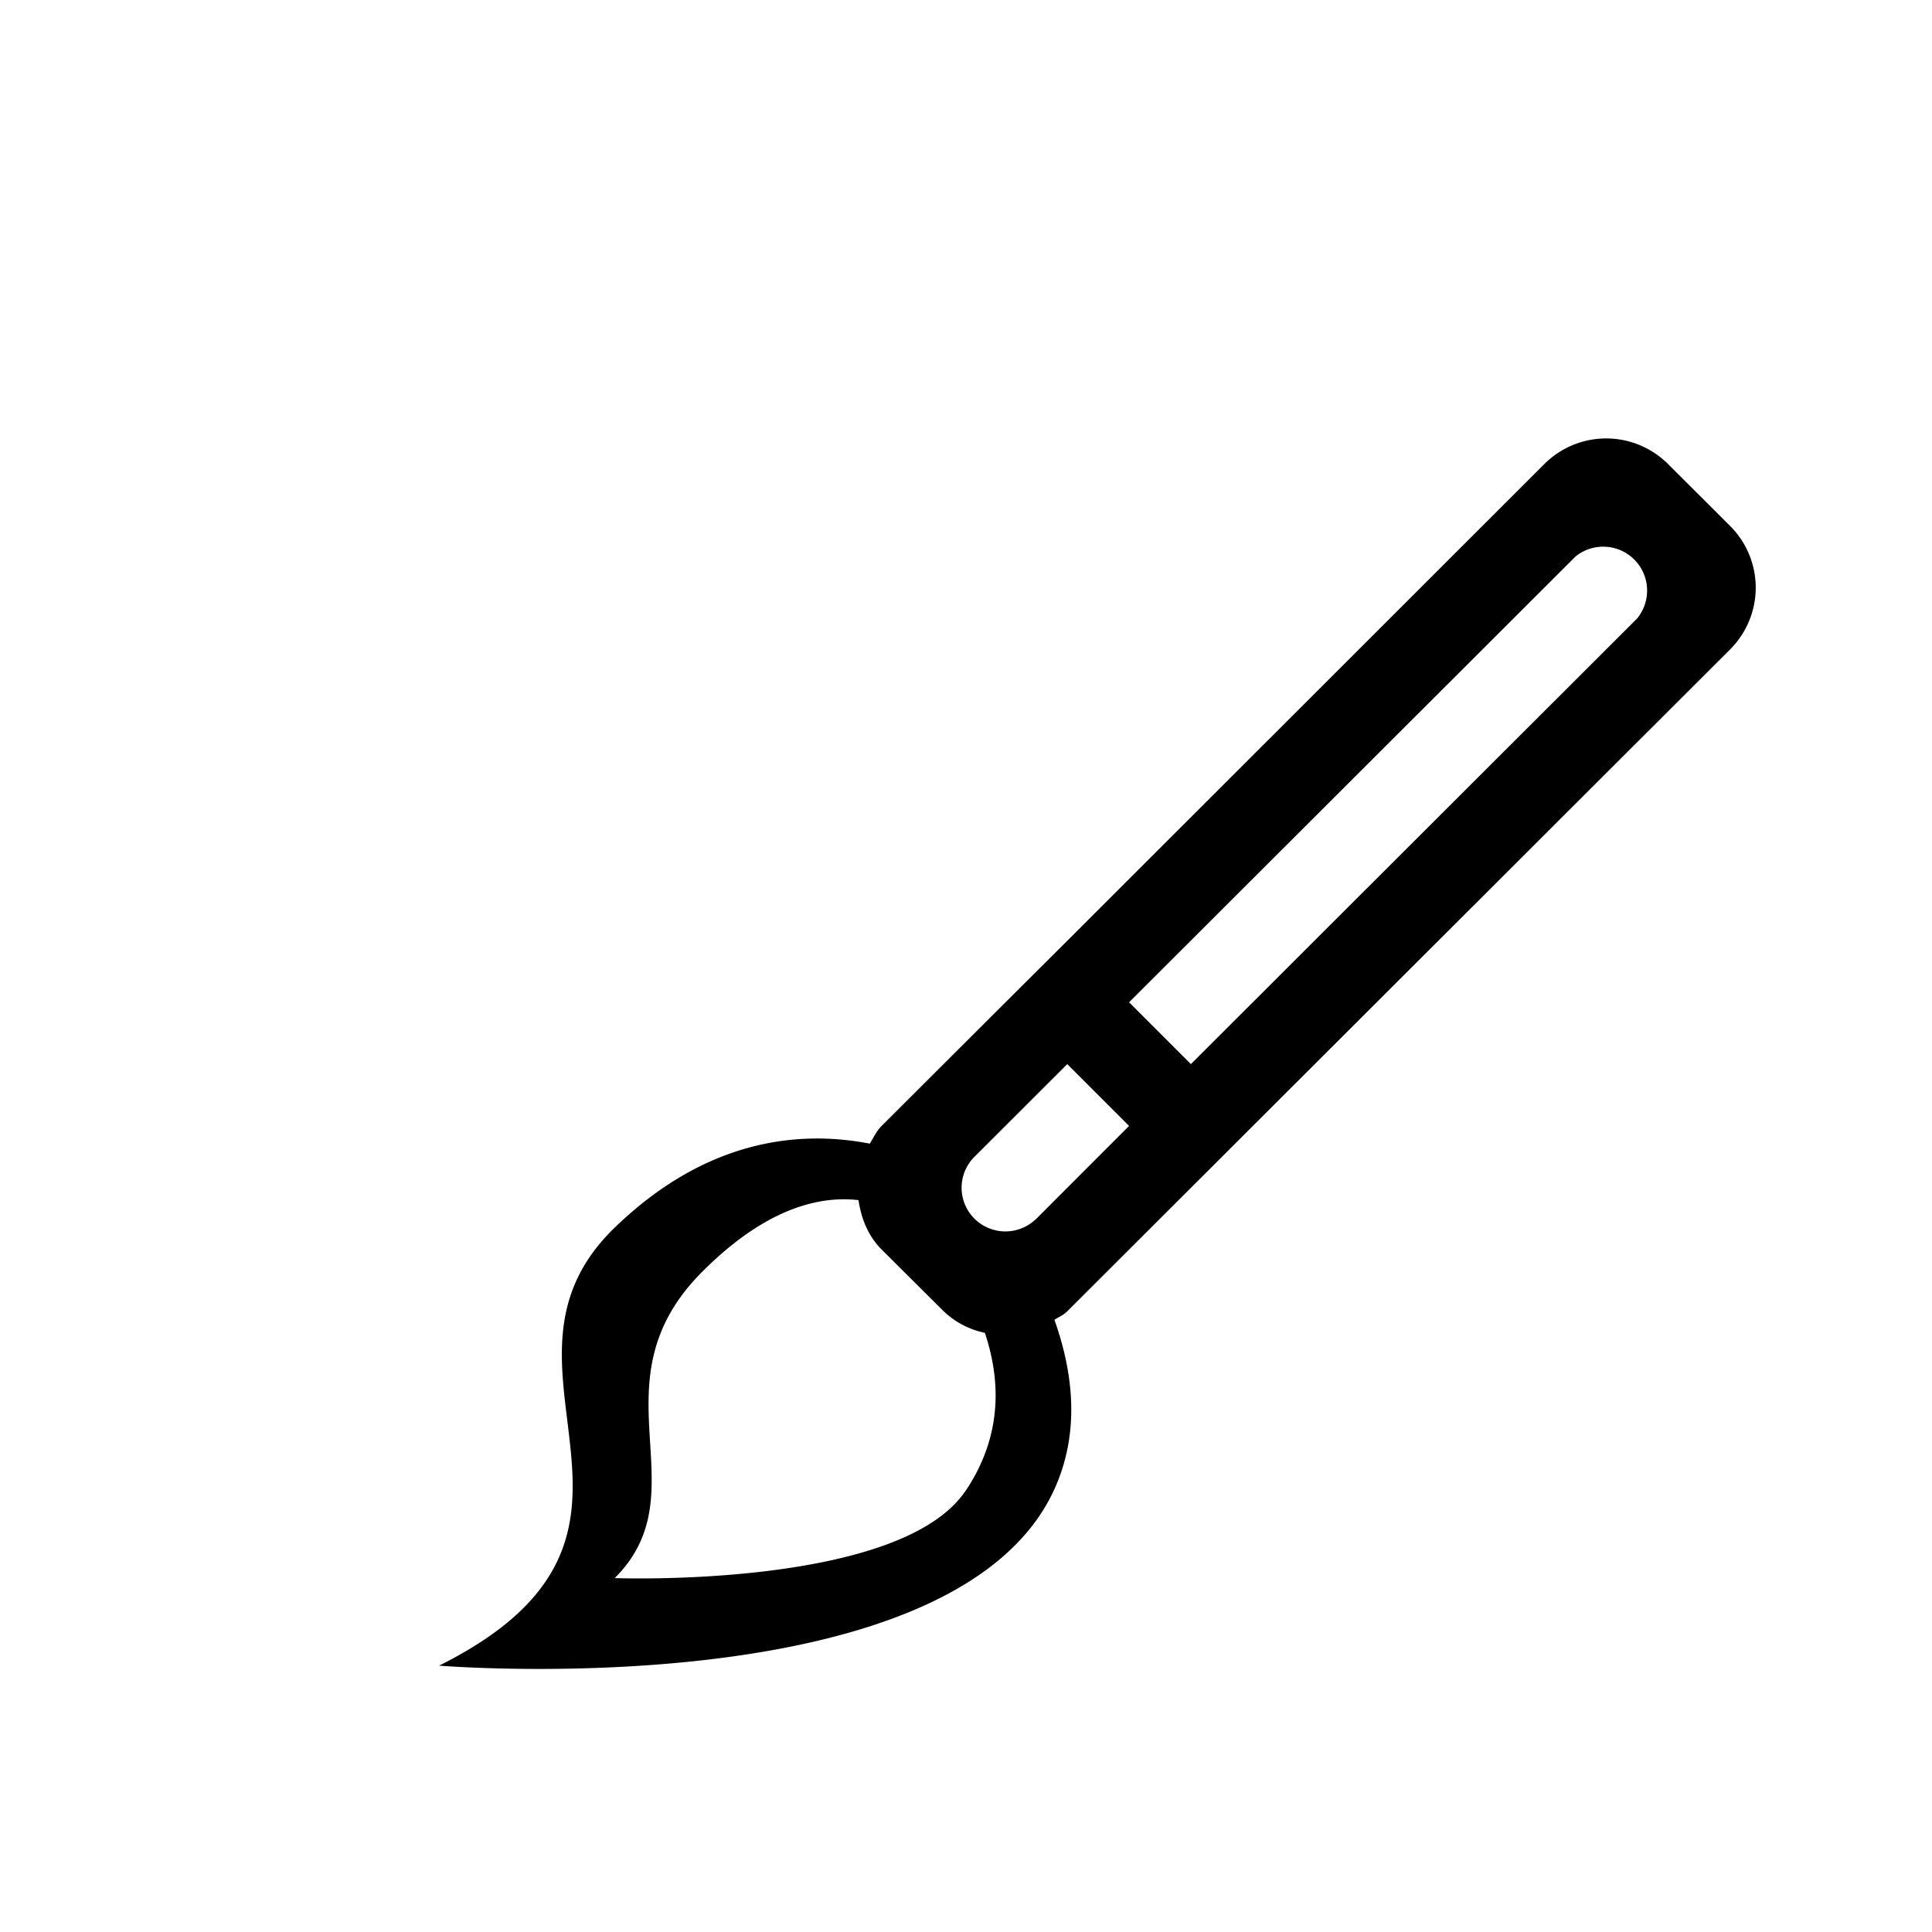 <?xml version="1.0" encoding="UTF-8"?> <svg xmlns="http://www.w3.org/2000/svg" width="50" height="50" viewBox="-3 -3 22 22" id="icon"> <path d="M16.7 4.396a.993.993 0 0 0 0-1.408l-.705-.703a.996.996 0 0 0-1.41 0L9.156 7.71l-.706.703L7.04 9.82c-.06.06-.093.134-.135.203-.785-.152-1.85-.065-2.905.956-1.67 1.612 1 3.49-2 4.988 0 0 5.852.48 7-1.995.308-.665.216-1.354.007-1.943.05-.033.104-.054.147-.098L16.7 4.396zM14.937 3.34a.5.5 0 0 1 .704.704l-5.08 5.073-.704-.704 5.08-5.072zm-6.94 10.633C7.25 15.093 4 14.97 4 14.97c1-.997-.275-2.22 1-3.492.73-.73 1.34-.862 1.776-.812.03.205.106.405.264.563l.705.702a.96.96 0 0 0 .47.246c.174.523.21 1.155-.216 1.795zm.804-3.096a.5.5 0 0 1-.705 0 .497.497 0 0 1 0-.704l1.057-1.056.704.704-1.056 1.057z"></path> </svg> 